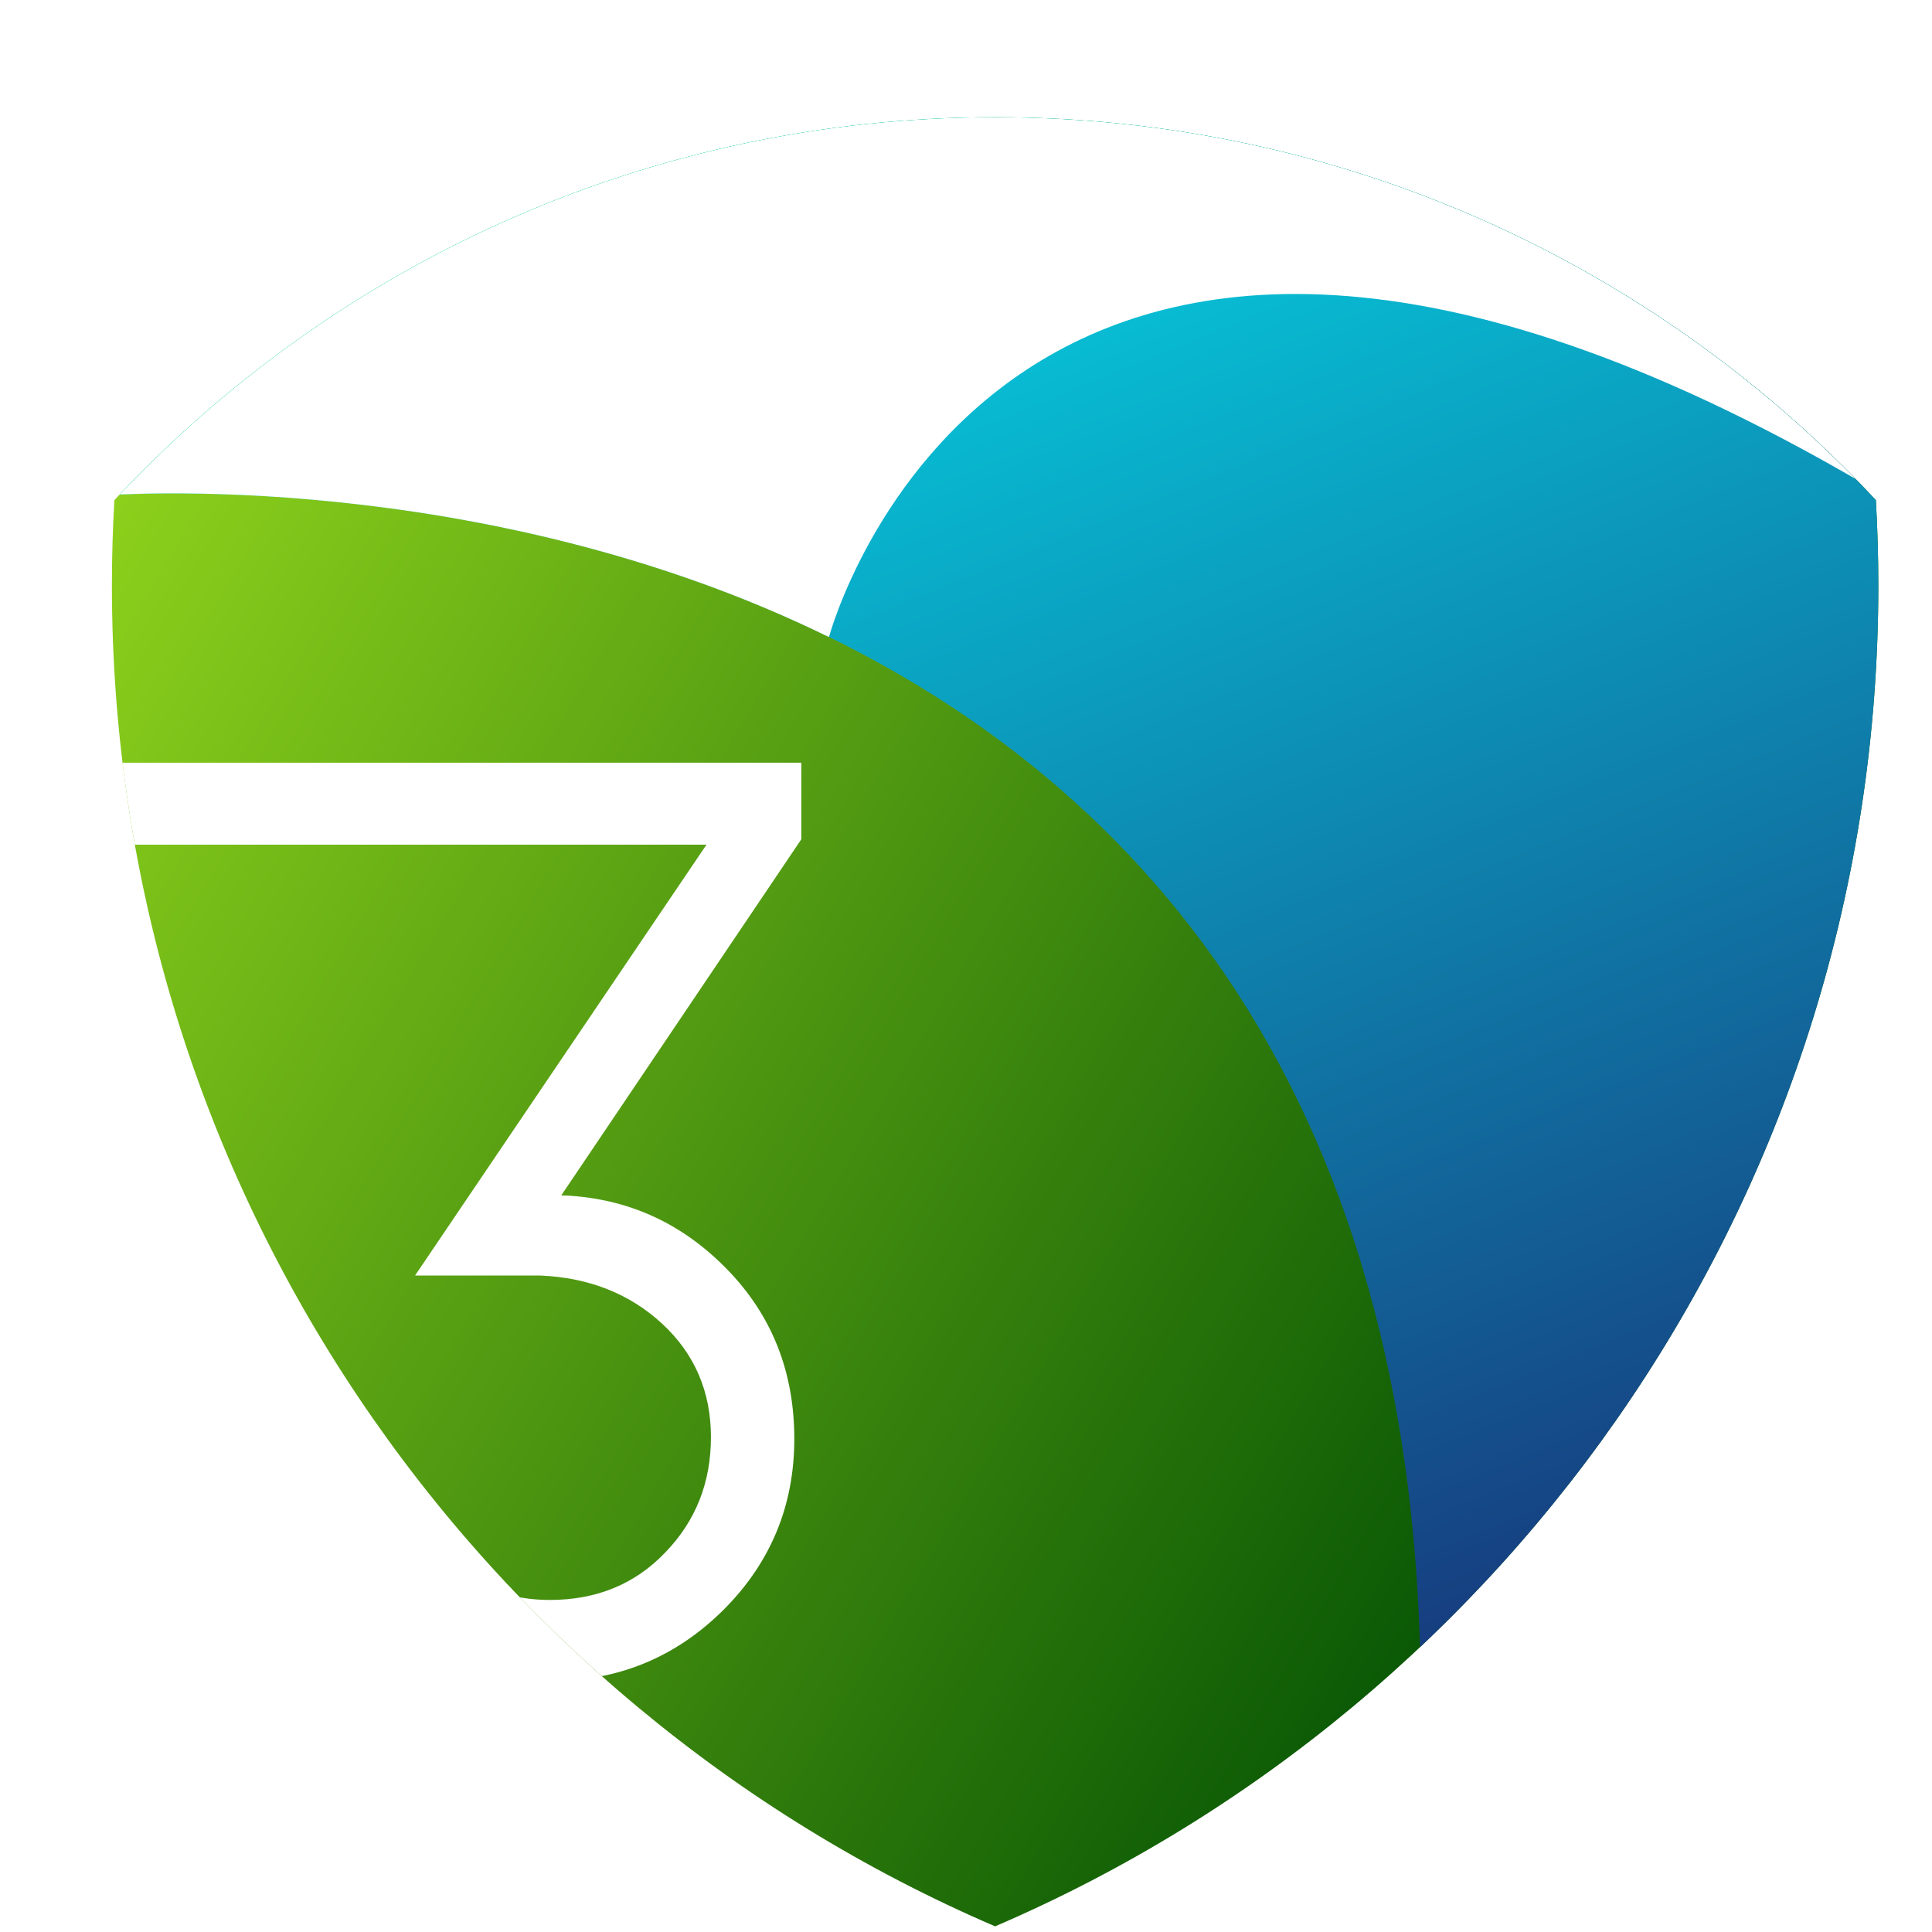 <svg viewBox="0 0 1024 1024" xmlns:xlink="http://www.w3.org/1999/xlink" xmlns="http://www.w3.org/2000/svg" data-name="Layer 1" id="Layer_1">
  <defs>
    <style>
      .cls-1 {
        fill: url(#linear-gradient-2);
      }

      .cls-2 {
        fill: #fff;
      }

      .cls-2, .cls-3 {
        fill-rule: evenodd;
      }

      .cls-4 {
        clip-path: url(#clippath-2);
      }

      .cls-5 {
        clip-path: url(#clippath-1);
      }

      .cls-3 {
        fill: url(#linear-gradient-5);
      }

      .cls-6 {
        clip-path: url(#clippath);
      }

      .cls-7 {
        clip-rule: evenodd;
      }

      .cls-7, .cls-8 {
        fill: none;
      }

      .cls-9 {
        clip-path: url(#clippath-3);
      }

      .cls-10 {
        mask: url(#mask-1);
      }

      .cls-11 {
        mask: url(#mask);
      }

      .cls-12 {
        fill: url(#linear-gradient-3);
      }

      .cls-13 {
        fill: url(#linear-gradient);
      }

      .cls-14 {
        fill: url(#linear-gradient-4);
      }
    </style>
    <clipPath id="clippath">
      <rect height="1024" width="1024" class="cls-8"></rect>
    </clipPath>
    <clipPath id="clippath-1">
      <path d="m994.25,265.08c-116.52-124.87-282.55-202.95-466.82-202.95S177.14,140.21,60.62,265.08c-.87,14.99-1.31,30.09-1.31,45.3,0,318.67,192.8,592.3,468.12,710.62,275.32-118.32,468.12-391.95,468.12-710.62,0-15.21-.44-30.31-1.3-45.3" class="cls-7"></path>
    </clipPath>
    <clipPath id="clippath-2">
      <path d="m998.22,262.52c-117.54-125.97-285.03-204.73-470.92-204.73S173.93,136.54,56.39,262.51c-.87,15.12-1.31,30.36-1.31,45.7,0,321.46,194.5,597.5,472.23,716.86,277.73-119.36,472.23-395.4,472.23-716.86,0-15.34-.44-30.57-1.31-45.69" class="cls-7"></path>
    </clipPath>
    <linearGradient gradientUnits="userSpaceOnUse" y2="139.56" x2="-153.11" y1="747.9" x1="876.89" id="linear-gradient">
      <stop stop-color="#045304" offset="0"></stop>
      <stop stop-color="#b0f122" offset="1"></stop>
    </linearGradient>
    <clipPath id="clippath-3">
      <path d="m998.23,262.51c-117.55-125.97-285.03-204.73-470.92-204.73S173.93,136.54,56.39,262.51c0,0,680.15-53.56,696.36,614.9,151.87-142.3,246.78-344.66,246.78-569.21,0-15.34-.44-30.57-1.31-45.69" class="cls-7"></path>
    </clipPath>
    <linearGradient gradientUnits="userSpaceOnUse" y2="-118.66" x2="288.07" y1="1111.49" x1="791.43" id="linear-gradient-2">
      <stop stop-color="#1b1464" offset="0"></stop>
      <stop stop-color="aqua" offset="1"></stop>
    </linearGradient>
    <linearGradient gradientUnits="userSpaceOnUse" gradientTransform="translate(59.04 -115.86)" y2="399.38" x2="984" y1="-4.71" x1="-1444.96" id="linear-gradient-3">
      <stop stop-color="#fff" offset="0"></stop>
      <stop stop-color="#000" offset="1"></stop>
    </linearGradient>
    <mask maskUnits="userSpaceOnUse" height="279.88" width="941.84" y="57.78" x="56.39" id="mask">
      <rect height="279.88" width="941.83" y="57.78" x="56.39" class="cls-12"></rect>
    </mask>
    <linearGradient gradientTransform="translate(80.34 -68.91)" y2="486.41" x2="130.59" y1="1670.15" x1="1793.09" id="linear-gradient-4"></linearGradient>
    <mask maskUnits="userSpaceOnUse" height="717.28" width="384.47" y="307.8" x="368.3" id="mask-1">
      <rect height="717.28" width="384.47" y="307.8" x="368.3" class="cls-14"></rect>
    </mask>
    <linearGradient y2="666.43" x2="752.77" y1="666.43" x1="368.3" id="linear-gradient-5"></linearGradient>
  </defs>
  <g class="cls-6">
    <g class="cls-5">
      <g class="cls-4">
        <rect height="967.29" width="944.46" y="57.78" x="55.08" class="cls-13"></rect>
      </g>
      <g class="cls-9">
        <rect height="819.63" width="943.15" y="57.78" x="56.39" class="cls-1"></rect>
      </g>
      <g class="cls-11">
        <path d="m998.23,262.51c-117.55-125.97-285.03-204.73-470.92-204.73S173.93,136.54,56.39,262.51c0,0,198.05-15.53,382.96,75.15l.05-.05s93.49-353.09,558.83-75.1" class="cls-2"></path>
      </g>
      <g class="cls-10">
        <path d="m368.81,308.04c509.87,248.81,15.58,636.81,15.58,636.81,44.42,31.5,92.29,58.46,142.92,80.22,83.74-35.99,159.9-86.22,225.46-147.64-3.52-144.66-38.12-255.5-90.18-340.39-58.7-95.7-139.6-158.43-223.19-199.43-23.63-11.59-47.48-21.44-71.1-29.82.17.08.34.17.51.25" class="cls-3"></path>
      </g>
      <path d="m424.71,404.24H-150.89c8.91,1.11,17.33,3.1,25.37,6.07,12.88,4.83,24.88,12.01,35.53,21.54,5.57,5.07,10.4,10.27,14.61,15.84h449.84l-154.49,228.38h66.6c25.87,1.12,47.41,9.79,64.49,25.63,17.21,15.97,25.75,36.02,25.75,60.03s-8.05,44.44-24.26,61.16c-16.09,16.83-36.52,25.12-61.15,25.12-15.35,0-29.71-3.71-42.96-11.26-13.36-7.42-23.89-17.33-31.56-29.83l-32.06,26.49c11.76,17.83,26.98,31.94,46.05,42.09,18.94,10.4,39.36,15.48,61.15,15.48,35.53,0,65.98-12.5,91.23-37.51,25.13-25.01,37.75-55.33,37.75-90.86s-11.88-65.48-35.65-89.87c-23.89-24.51-52.48-37.51-86.03-39.12h-1.86l127.25-188.77v-40.6Z" class="cls-2"></path>
    </g>
  </g>
</svg>